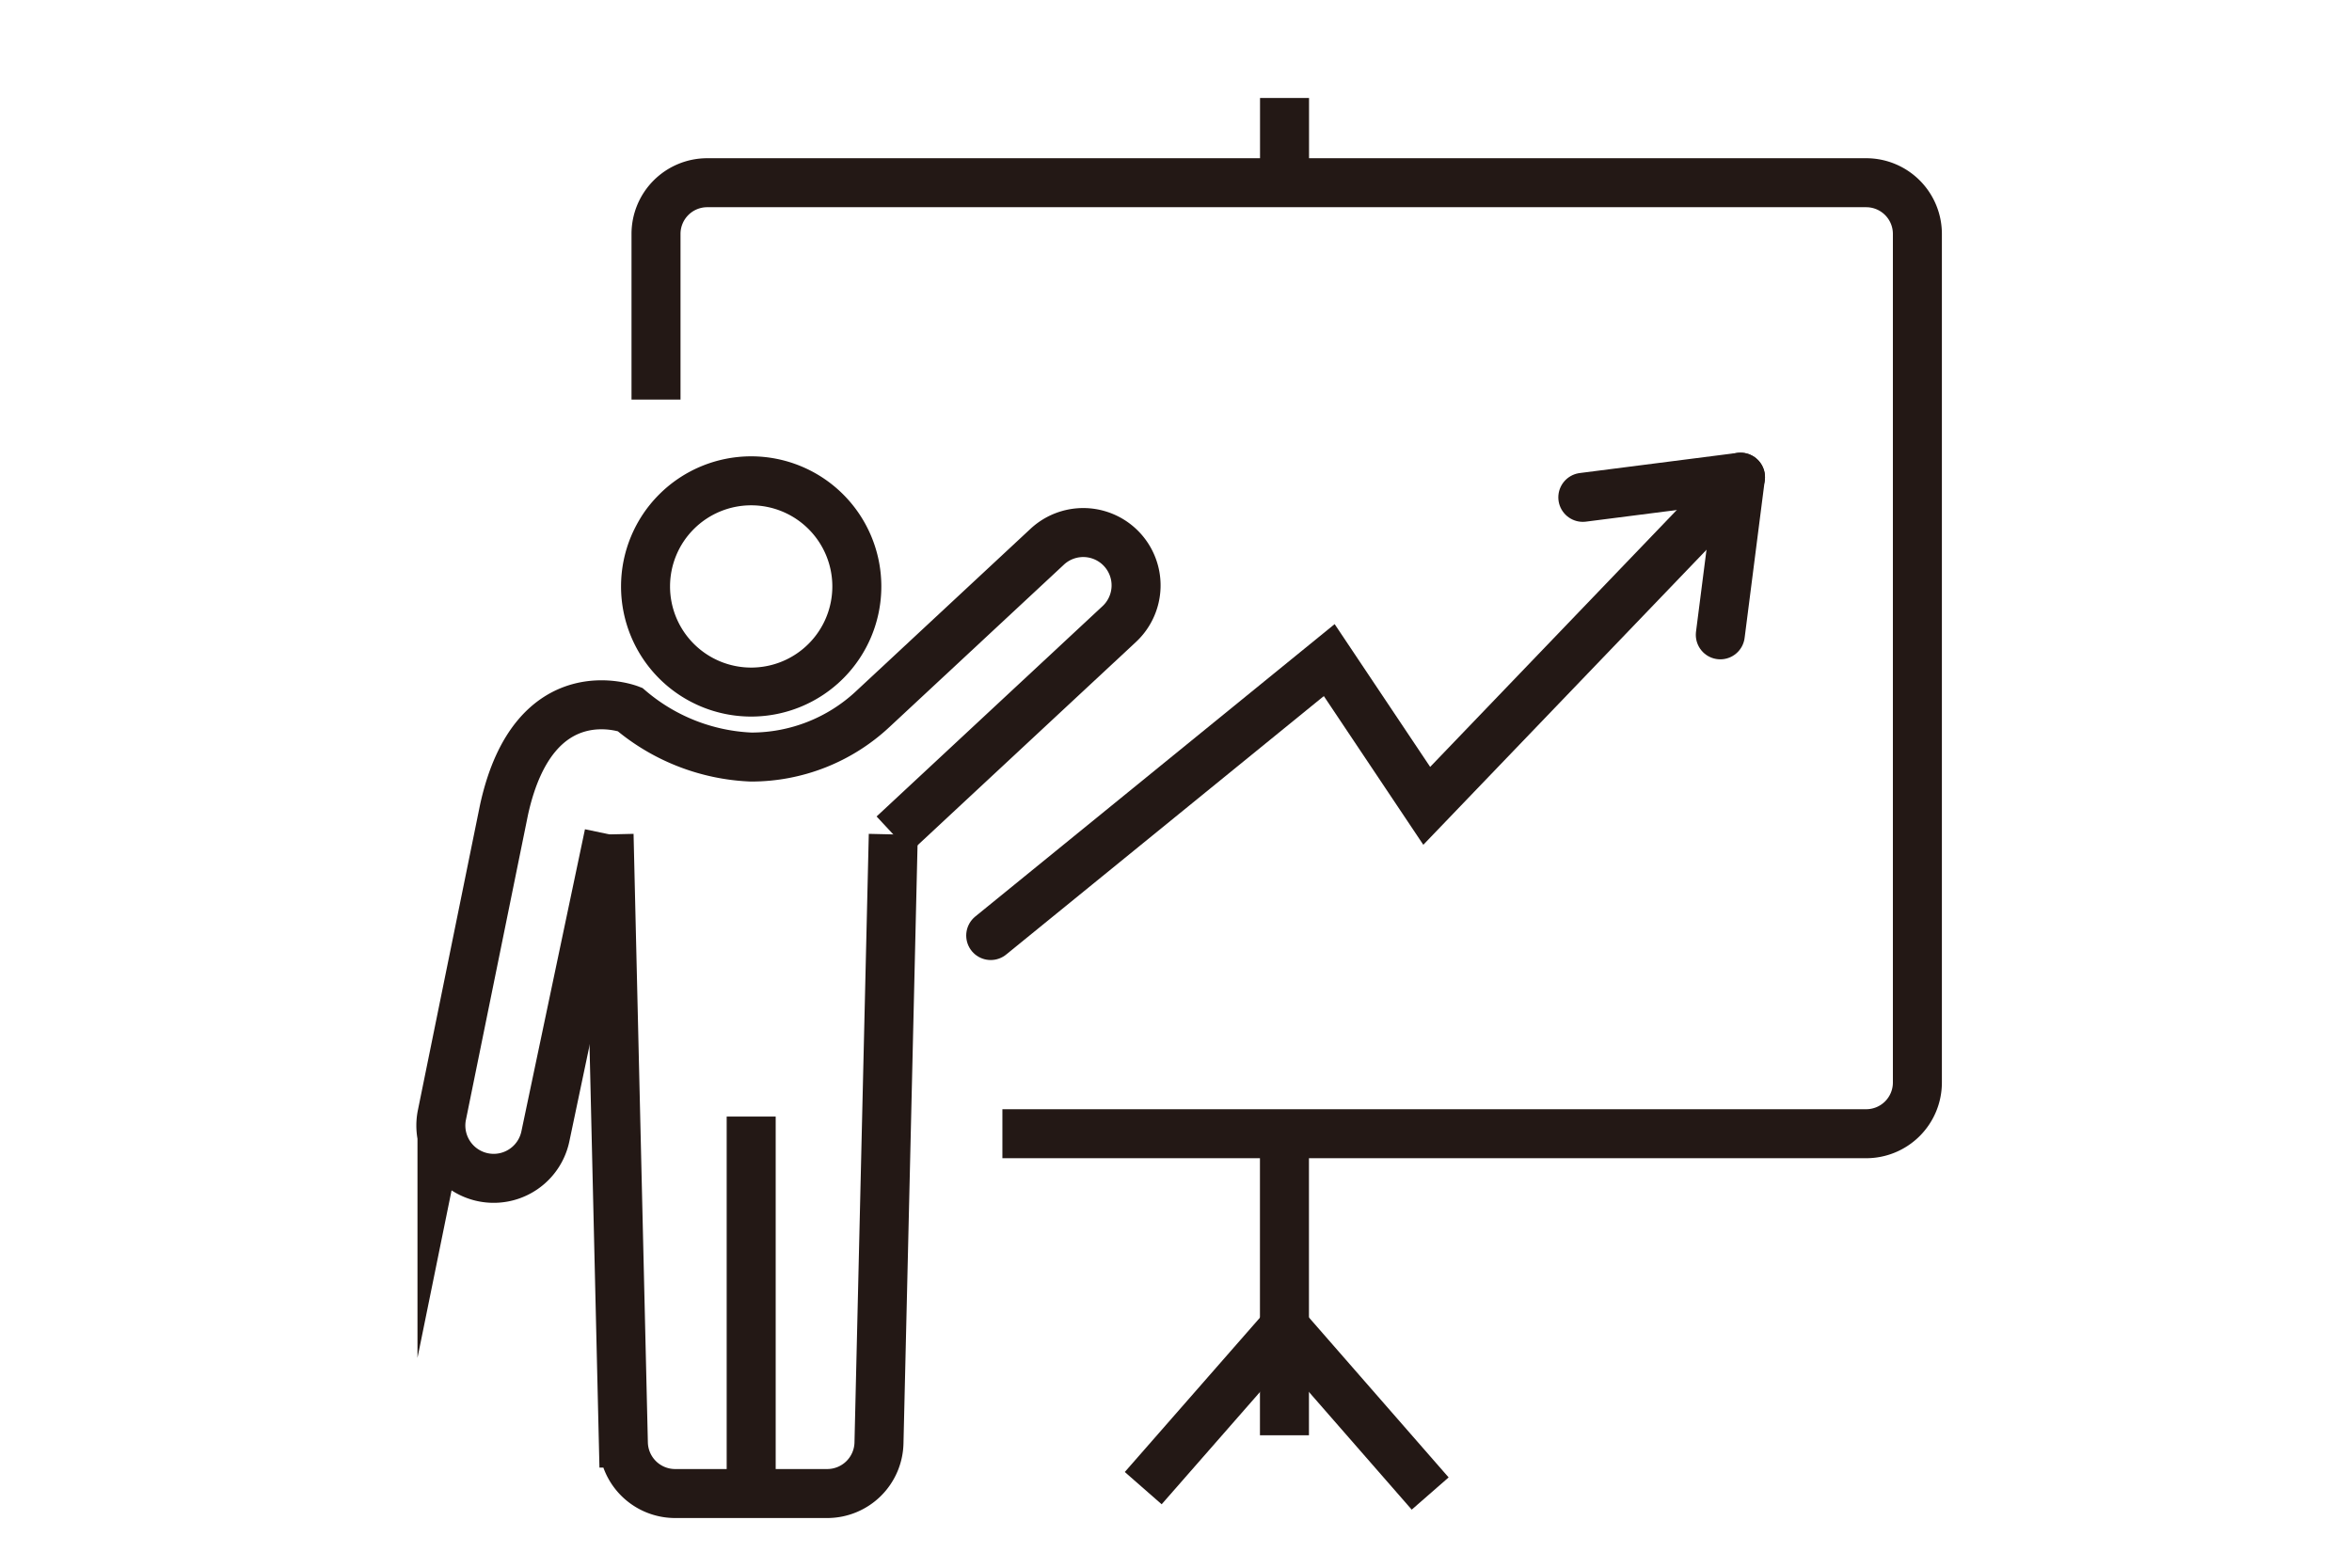 <svg xmlns="http://www.w3.org/2000/svg" width="144" height="96" viewBox="0 0 144 96"><g id="support2" transform="translate(-387 -6946)"><g id="support02" transform="translate(-37.603)"><line id="&#x7DDA;_355" data-name="&#x7DDA; 355" x1="9.654" y2="1.235" transform="translate(521.51 6975.221)" fill="none" stroke="#231815" stroke-linecap="round" stroke-miterlimit="10" stroke-width="3"></line><line id="&#x7DDA;_356" data-name="&#x7DDA; 356" x1="1.235" y2="9.654" transform="translate(529.928 6975.221)" fill="none" stroke="#231815" stroke-linecap="round" stroke-miterlimit="10" stroke-width="3"></line><path id="&#x30D1;&#x30B9;_11242" data-name="&#x30D1;&#x30B9; 11242" d="M113.7,106.626l20.726-16.867,5.969,8.925,18.7-19.483" transform="translate(371.559 6896.663)" fill="none" stroke="#231815" stroke-linecap="round" stroke-miterlimit="10" stroke-width="3"></path><path id="&#x30D1;&#x30B9;_11243" data-name="&#x30D1;&#x30B9; 11243" d="M36.154,149.672l.876,37.273a3.17,3.17,0,0,0,3.169,3.089H49.51a3.17,3.17,0,0,0,3.169-3.089l.876-37.273" transform="translate(425.739 6847.425)" fill="none" stroke="#231815" stroke-miterlimit="10" stroke-width="3"></path><path id="&#x30D1;&#x30B9;_11244" data-name="&#x30D1;&#x30B9; 11244" d="M43.564,84.264A6.468,6.468,0,1,0,50.032,77.8,6.468,6.468,0,0,0,43.564,84.264Z" transform="translate(420.562 6897.644)" fill="none" stroke="#231815" stroke-miterlimit="10" stroke-width="3"></path><line id="&#x7DDA;_357" data-name="&#x7DDA; 357" y1="23.083" transform="translate(470.594 7014.375)" fill="none" stroke="#231815" stroke-miterlimit="10" stroke-width="3"></line><path id="&#x30D1;&#x30B9;_11245" data-name="&#x30D1;&#x30B9; 11245" d="M29.691,106.818,43.524,93.939A3.234,3.234,0,0,0,39.117,89.2l-10.7,9.961a10.887,10.887,0,0,1-7.42,2.92h-.018a12.231,12.231,0,0,1-7.419-2.919s-5.849-2.278-7.7,6.142l-3.8,18.675a3.234,3.234,0,1,0,6.33,1.332l3.892-18.5" transform="translate(449.603 6890.278)" fill="none" stroke="#231815" stroke-miterlimit="10" stroke-width="3"></path><line id="&#x7DDA;_358" data-name="&#x7DDA; 358" y1="5.189" transform="translate(503.248 6952)" fill="none" stroke="#231815" stroke-miterlimit="10" stroke-width="3"></line><path id="&#x30D1;&#x30B9;_11246" data-name="&#x30D1;&#x30B9; 11246" d="M173.4,210.5v18.467" transform="translate(329.843 6804.924)" fill="none" stroke="#231815" stroke-miterlimit="10" stroke-width="3"></path><path id="&#x30D1;&#x30B9;_11247" data-name="&#x30D1;&#x30B9; 11247" d="M162.261,259.949l-8.917-10.212-8.652,9.882" transform="translate(349.904 6777.51)" fill="none" stroke="#231815" stroke-miterlimit="10" stroke-width="3"></path><path id="&#x30D1;&#x30B9;_11248" data-name="&#x30D1;&#x30B9; 11248" d="M45.693,30.5V20.356a3.135,3.135,0,0,1,3.135-3.135h70.957a3.135,3.135,0,0,1,3.135,3.135V72.322a3.135,3.135,0,0,1-3.135,3.135H66.9" transform="translate(419.074 6939.968)" fill="none" stroke="#231815" stroke-miterlimit="10" stroke-width="3"></path></g><rect id="&#x9577;&#x65B9;&#x5F62;_1748" data-name="&#x9577;&#x65B9;&#x5F62; 1748" width="144" height="96" transform="translate(387 6946)" fill="none"></rect></g></svg>